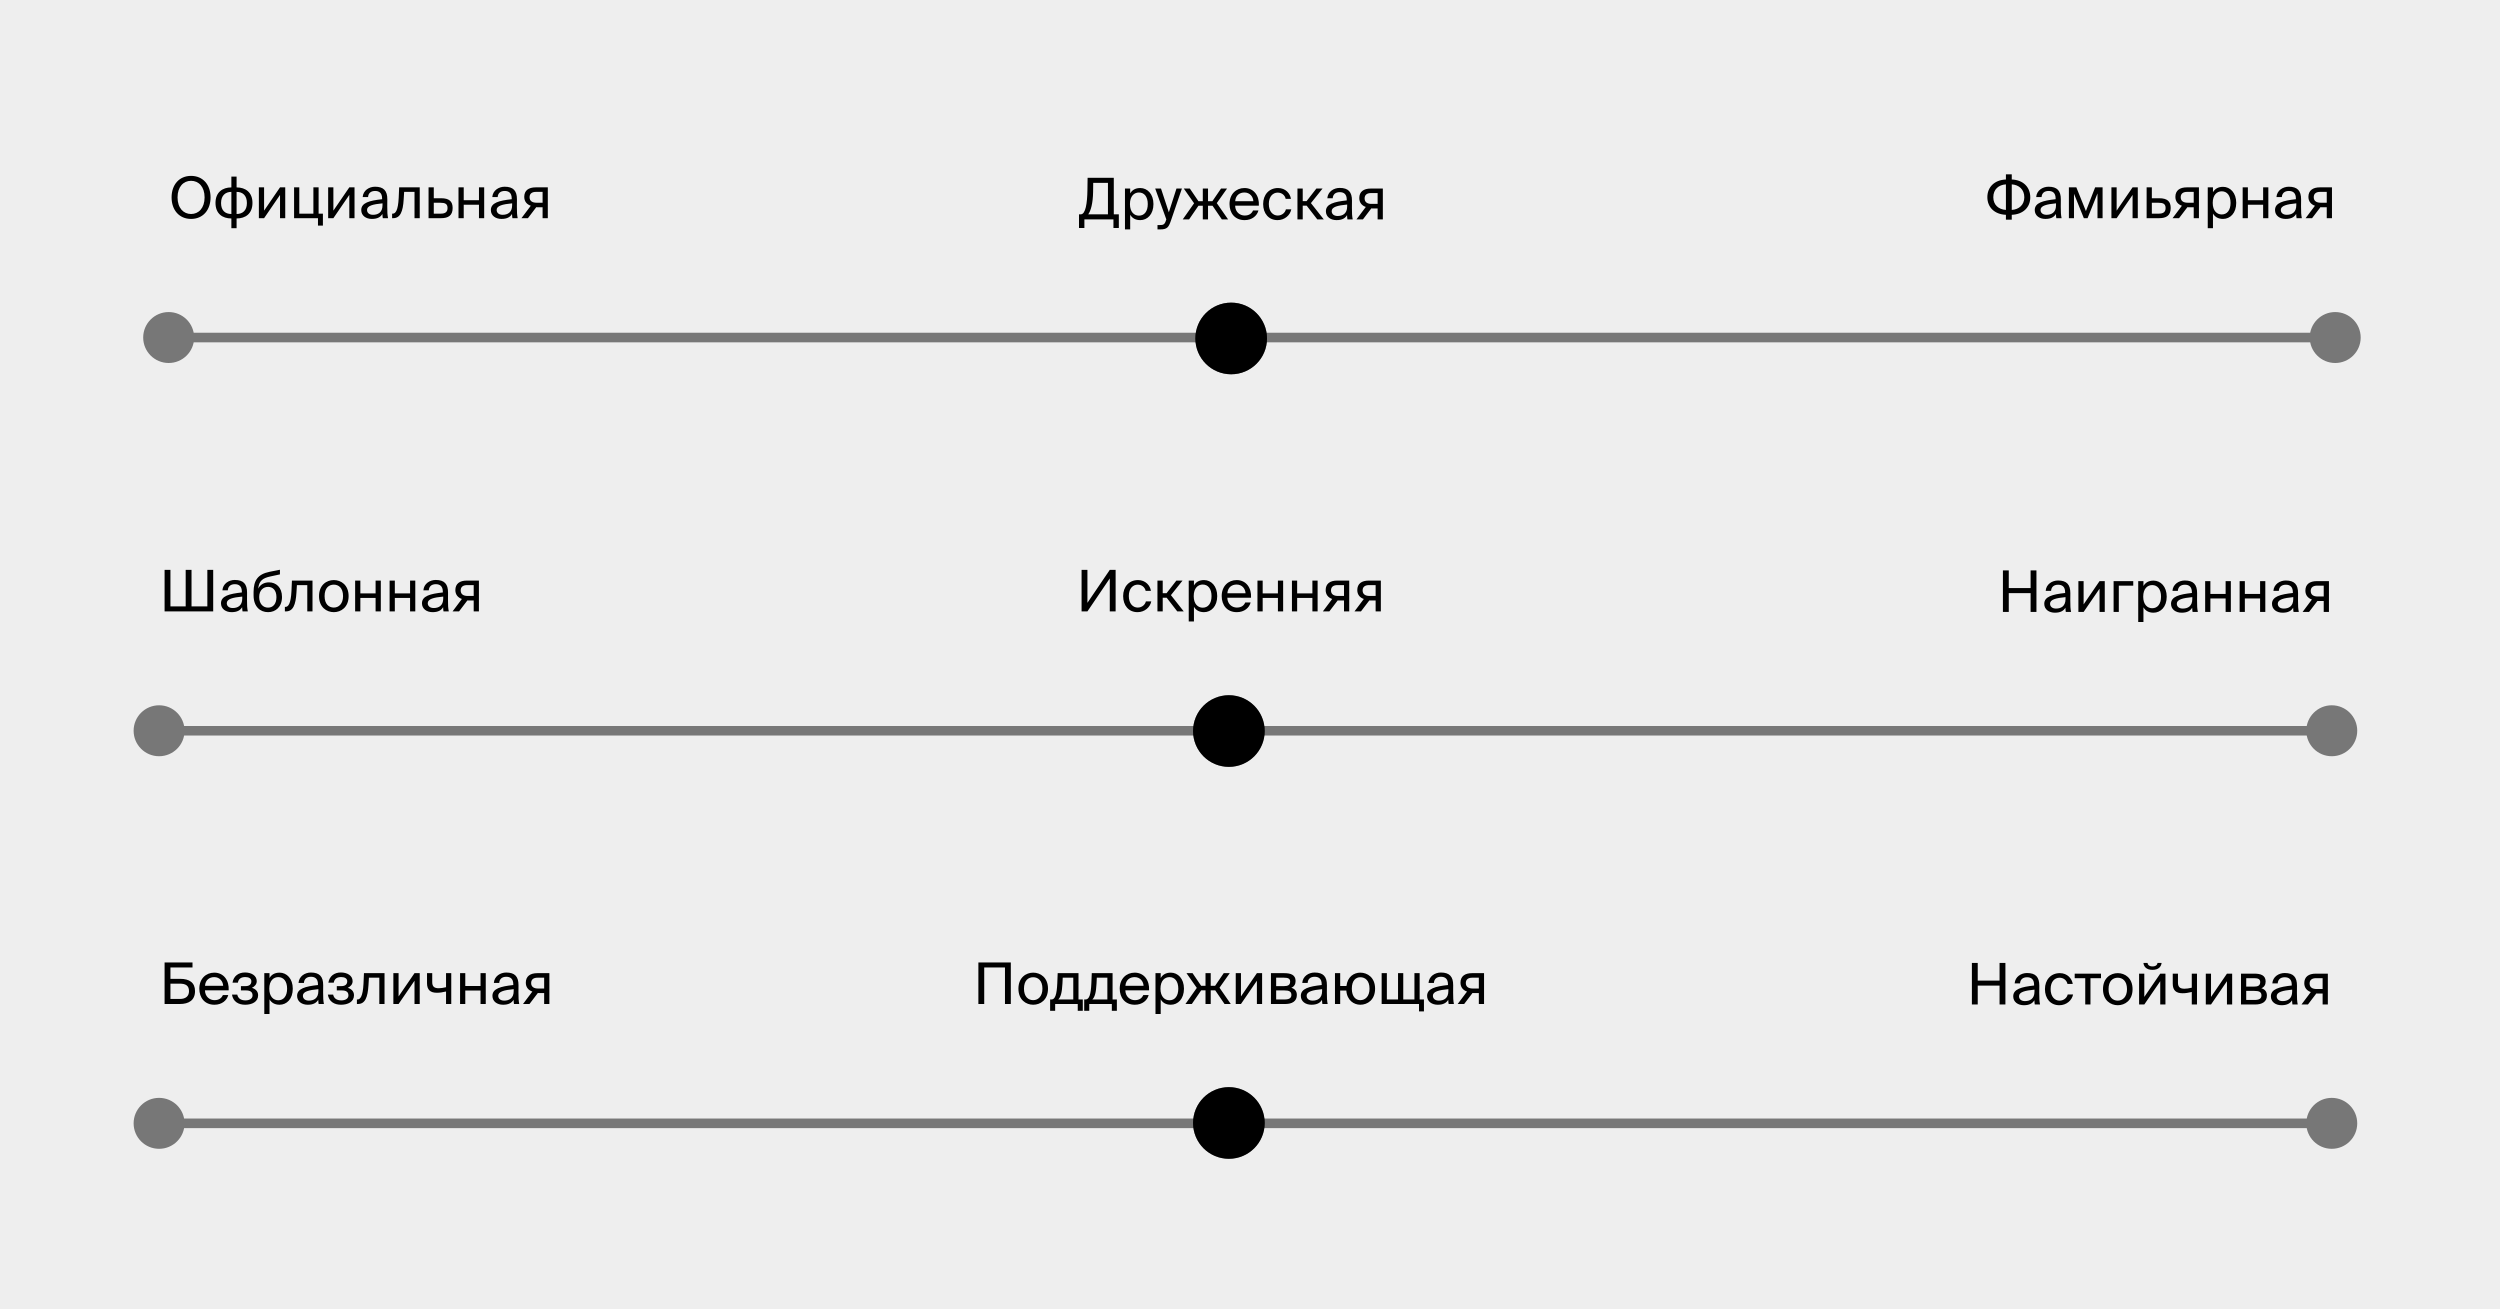 <?xml version="1.0" encoding="UTF-8"?> <svg xmlns="http://www.w3.org/2000/svg" width="550" height="288" viewBox="0 0 550 288" fill="none"><rect width="550" height="288" fill="#EEEEEE"></rect><path d="M31.502 74.255C31.502 77.35 34.011 79.859 37.106 79.859C40.201 79.859 42.71 77.35 42.71 74.255C42.71 71.161 40.201 68.652 37.106 68.652C34.011 68.652 31.502 71.161 31.502 74.255ZM508.142 74.255C508.142 77.35 510.651 79.859 513.746 79.859C516.841 79.859 519.35 77.35 519.35 74.255C519.35 71.161 516.841 68.652 513.746 68.652C510.651 68.652 508.142 71.161 508.142 74.255ZM37.106 74.255V75.306H513.746V74.255V73.205H37.106V74.255Z" fill="black" fill-opacity="0.5"></path><circle cx="270.858" cy="74.461" r="7.88" fill="black"></circle><circle cx="270.858" cy="74.461" r="7.617" stroke="black" stroke-opacity="0.5" stroke-width="0.525"></circle><path d="M39.06 43.423C39.06 45.781 40.371 47.08 42.036 47.08C43.7 47.08 45.011 45.781 45.011 43.423C45.011 41.066 43.7 39.779 42.036 39.779C40.371 39.779 39.06 41.066 39.06 43.423ZM46.323 43.423C46.323 46.184 44.671 48.164 42.036 48.164C39.401 48.164 37.749 46.184 37.749 43.423C37.749 40.662 39.401 38.695 42.036 38.695C44.671 38.695 46.323 40.662 46.323 43.423ZM52.05 38.859V41.229C54.029 41.229 55.542 42.326 55.542 44.634C55.542 47.017 54.004 48.063 52.05 48.063V50.206H50.902V48.063C48.935 48.063 47.41 47.017 47.41 44.634C47.41 42.326 48.935 41.229 50.902 41.229V38.859H52.05ZM50.902 47.08V42.213C49.591 42.213 48.633 43.007 48.633 44.671C48.633 46.323 49.553 47.08 50.902 47.08ZM52.05 42.213V47.08C53.361 47.08 54.319 46.323 54.319 44.671C54.319 43.007 53.399 42.213 52.05 42.213ZM61.605 48V42.881L58.1 48H56.952V41.217H58.1V46.336L61.605 41.217H62.752V48H61.605ZM70.093 47.004H71.039V49.627H69.955V48H64.697V41.217H65.844V47.004H68.946V41.217H70.093V47.004ZM76.848 48V42.881L73.343 48H72.195V41.217H73.343V46.336L76.848 41.217H77.995V48H76.848ZM84.151 45.163V44.734C82.071 44.936 80.747 45.251 80.747 46.184C80.747 46.827 81.239 47.256 82.058 47.256C83.13 47.256 84.151 46.764 84.151 45.163ZM81.806 48.164C80.533 48.164 79.474 47.458 79.474 46.21C79.474 44.608 81.289 44.129 84.063 43.827V43.663C84.063 42.414 83.382 42.011 82.525 42.011C81.567 42.011 81.024 42.515 80.974 43.36H79.789C79.89 41.898 81.201 41.078 82.512 41.078C84.391 41.078 85.223 41.961 85.21 43.877L85.198 45.441C85.185 46.588 85.236 47.357 85.374 48H84.214C84.177 47.748 84.139 47.471 84.126 47.067C83.71 47.773 83.016 48.164 81.806 48.164ZM92.341 41.217V48H91.194V42.213H88.912L88.811 43.852C88.647 46.588 88.055 48 86.479 48H86.264V47.004H86.39C86.996 47.004 87.576 46.348 87.714 43.537L87.815 41.217H92.341ZM95.432 43.612H97.046C98.823 43.612 99.58 44.306 99.58 45.756C99.58 47.433 98.597 48 97.033 48H94.284V41.217H95.432V43.612ZM95.432 47.004H96.932C97.941 47.004 98.458 46.663 98.458 45.756C98.458 44.861 97.928 44.608 96.907 44.608H95.432V47.004ZM106.52 48H105.373V45.037H102.019V48H100.872V41.217H102.019V44.041H105.373V41.217H106.52V48ZM112.668 45.163V44.734C110.587 44.936 109.263 45.251 109.263 46.184C109.263 46.827 109.755 47.256 110.575 47.256C111.646 47.256 112.668 46.764 112.668 45.163ZM110.322 48.164C109.049 48.164 107.99 47.458 107.99 46.21C107.99 44.608 109.806 44.129 112.579 43.827V43.663C112.579 42.414 111.898 42.011 111.041 42.011C110.083 42.011 109.541 42.515 109.49 43.36H108.305C108.406 41.898 109.717 41.078 111.029 41.078C112.907 41.078 113.739 41.961 113.727 43.877L113.714 45.441C113.701 46.588 113.752 47.357 113.891 48H112.731C112.693 47.748 112.655 47.471 112.642 47.067C112.226 47.773 111.533 48.164 110.322 48.164ZM120.517 41.217V48H119.37V45.592H118.172C118.109 45.592 118.046 45.592 117.983 45.579L116.142 48H114.718L116.773 45.264C115.915 44.974 115.335 44.318 115.335 43.31C115.335 41.91 116.294 41.217 117.857 41.217H120.517ZM119.37 42.213H117.92C117.075 42.213 116.508 42.566 116.508 43.385C116.508 44.306 117.227 44.596 118.021 44.596H119.37V42.213Z" fill="black"></path><path d="M246.143 47.153V50.166H244.958V48.263H238.566V50.166H237.38V47.153H237.771C238.83 47.153 239.196 44.707 239.234 41.795L239.272 39.122H245.034V47.153H246.143ZM243.748 47.153V40.231H240.507L240.482 42.211C240.444 44.732 239.978 46.384 239.41 47.153H243.748ZM247.492 41.48H248.64V42.551C249.056 41.833 249.762 41.366 250.859 41.366C252.422 41.366 253.759 42.677 253.759 44.896C253.759 47.153 252.422 48.427 250.859 48.427C249.762 48.427 249.056 47.96 248.64 47.241V50.469H247.492V41.48ZM248.589 44.896C248.589 46.687 249.547 47.443 250.569 47.443C251.741 47.443 252.51 46.523 252.51 44.896C252.51 43.27 251.741 42.349 250.569 42.349C249.547 42.349 248.589 43.106 248.589 44.896ZM254.649 50.469V49.511H255.115C255.872 49.511 256.238 49.461 256.54 48.401L256.591 48.263L254.145 41.48H255.418L257.145 46.712L258.822 41.48H260.02L257.599 48.553C257.095 50.015 256.767 50.469 255.241 50.469H254.649ZM267.693 44.682L270.177 48.263H268.803L266.76 45.262H265.764V48.263H264.617V45.262H263.659L261.603 48.263H260.204L262.7 44.72L260.431 41.48H261.767L263.659 44.266H264.617V41.48H265.764V44.266H266.722L268.626 41.48H269.95L267.693 44.682ZM276.948 45.249H271.728C271.766 46.712 272.825 47.418 273.821 47.418C274.83 47.418 275.384 46.964 275.674 46.296H276.86C276.557 47.456 275.473 48.427 273.821 48.427C271.678 48.427 270.492 46.888 270.492 44.884C270.492 42.728 271.93 41.366 273.783 41.366C275.864 41.366 277.087 43.093 276.948 45.249ZM273.783 42.349C272.775 42.349 271.842 42.904 271.741 44.266H275.737C275.7 43.308 275.006 42.349 273.783 42.349ZM281.171 41.366C282.835 41.366 283.843 42.589 284.007 43.749H282.847C282.684 42.942 281.99 42.375 281.095 42.375C280.086 42.375 279.141 43.169 279.141 44.871C279.141 46.586 280.086 47.418 281.095 47.418C282.066 47.418 282.734 46.762 282.898 46.056H284.083C283.843 47.33 282.646 48.427 281.057 48.427C279.103 48.427 277.892 46.951 277.892 44.884C277.892 42.866 279.166 41.366 281.171 41.366ZM289.803 48.263L287.47 45.249H286.6V48.263H285.44V41.48H286.6V44.253H287.445L289.601 41.48H290.963L288.403 44.682L291.227 48.263H289.803ZM296.374 45.426V44.997C294.294 45.199 292.97 45.514 292.97 46.447C292.97 47.09 293.462 47.519 294.281 47.519C295.353 47.519 296.374 47.027 296.374 45.426ZM294.029 48.427C292.756 48.427 291.696 47.721 291.696 46.472C291.696 44.871 293.512 44.392 296.286 44.089V43.925C296.286 42.677 295.605 42.274 294.748 42.274C293.789 42.274 293.247 42.778 293.197 43.623H292.012C292.113 42.16 293.424 41.341 294.735 41.341C296.614 41.341 297.446 42.223 297.433 44.14L297.421 45.703C297.408 46.851 297.458 47.62 297.597 48.263H296.437C296.399 48.011 296.362 47.733 296.349 47.33C295.933 48.036 295.239 48.427 294.029 48.427ZM304.224 41.48V48.263H303.077V45.855H301.879C301.816 45.855 301.753 45.855 301.69 45.842L299.849 48.263H298.424L300.479 45.527C299.622 45.237 299.042 44.581 299.042 43.572C299.042 42.173 300 41.48 301.564 41.48H304.224ZM303.077 42.475H301.627C300.782 42.475 300.215 42.828 300.215 43.648C300.215 44.569 300.933 44.858 301.728 44.858H303.077V42.475Z" fill="black"></path><path d="M442.588 38.355V39.489C445.147 39.59 446.66 41.204 446.66 43.423C446.66 45.567 445.147 47.155 442.588 47.256V48.328H441.302V47.256C438.742 47.155 437.217 45.554 437.217 43.373C437.217 41.204 438.742 39.59 441.302 39.489V38.355H442.588ZM441.302 46.184V40.561C439.701 40.662 438.528 41.645 438.528 43.398C438.528 45.087 439.701 46.084 441.302 46.184ZM442.588 40.561V46.184C444.164 46.084 445.349 45.087 445.349 43.398C445.349 41.671 444.164 40.662 442.588 40.561ZM452.324 45.163V44.734C450.244 44.936 448.92 45.251 448.92 46.184C448.92 46.827 449.411 47.256 450.231 47.256C451.303 47.256 452.324 46.764 452.324 45.163ZM449.979 48.164C448.705 48.164 447.646 47.458 447.646 46.21C447.646 44.608 449.462 44.129 452.236 43.827V43.663C452.236 42.414 451.555 42.011 450.697 42.011C449.739 42.011 449.197 42.515 449.147 43.36H447.961C448.062 41.898 449.374 41.078 450.685 41.078C452.563 41.078 453.396 41.961 453.383 43.877L453.37 45.441C453.358 46.588 453.408 47.357 453.547 48H452.387C452.349 47.748 452.311 47.471 452.299 47.067C451.883 47.773 451.189 48.164 449.979 48.164ZM462.569 41.217V48H461.447V42.553L459.266 48H458.446L456.278 42.629V48H455.156V41.217H456.795L458.9 46.437L460.93 41.217H462.569ZM469.166 48V42.881L465.661 48H464.513V41.217H465.661V46.336L469.166 41.217H470.313V48H469.166ZM473.405 43.612H475.019C476.797 43.612 477.553 44.306 477.553 45.756C477.553 47.433 476.57 48 475.007 48H472.258V41.217H473.405V43.612ZM473.405 47.004H474.906C475.914 47.004 476.431 46.663 476.431 45.756C476.431 44.861 475.902 44.608 474.881 44.608H473.405V47.004ZM483.765 41.217V48H482.618V45.592H481.42C481.357 45.592 481.294 45.592 481.231 45.579L479.39 48H477.965L480.02 45.264C479.163 44.974 478.583 44.318 478.583 43.31C478.583 41.91 479.541 41.217 481.105 41.217H483.765ZM482.618 42.213H481.168C480.323 42.213 479.756 42.566 479.756 43.385C479.756 44.306 480.474 44.596 481.268 44.596H482.618V42.213ZM485.704 41.217H486.851V42.288C487.267 41.57 487.973 41.103 489.07 41.103C490.633 41.103 491.97 42.414 491.97 44.634C491.97 46.891 490.633 48.164 489.07 48.164C487.973 48.164 487.267 47.697 486.851 46.979V50.206H485.704V41.217ZM486.8 44.634C486.8 46.424 487.759 47.181 488.78 47.181C489.953 47.181 490.722 46.26 490.722 44.634C490.722 43.007 489.953 42.087 488.78 42.087C487.759 42.087 486.8 42.843 486.8 44.634ZM499.035 48H497.888V45.037H494.534V48H493.387V41.217H494.534V44.041H497.888V41.217H499.035V48ZM505.183 45.163V44.734C503.102 44.936 501.778 45.251 501.778 46.184C501.778 46.827 502.27 47.256 503.09 47.256C504.161 47.256 505.183 46.764 505.183 45.163ZM502.837 48.164C501.564 48.164 500.505 47.458 500.505 46.21C500.505 44.608 502.32 44.129 505.094 43.827V43.663C505.094 42.414 504.413 42.011 503.556 42.011C502.598 42.011 502.056 42.515 502.005 43.36H500.82C500.921 41.898 502.232 41.078 503.543 41.078C505.422 41.078 506.254 41.961 506.242 43.877L506.229 45.441C506.216 46.588 506.267 47.357 506.406 48H505.246C505.208 47.748 505.17 47.471 505.157 47.067C504.741 47.773 504.048 48.164 502.837 48.164ZM513.032 41.217V48H511.885V45.592H510.687C510.624 45.592 510.561 45.592 510.498 45.579L508.657 48H507.233L509.288 45.264C508.43 44.974 507.85 44.318 507.85 43.31C507.85 41.91 508.809 41.217 510.372 41.217H513.032ZM511.885 42.213H510.435C509.59 42.213 509.023 42.566 509.023 43.385C509.023 44.306 509.742 44.596 510.536 44.596H511.885V42.213Z" fill="black"></path><path d="M29.396 160.767C29.396 163.862 31.905 166.371 35 166.371C38.095 166.371 40.604 163.862 40.604 160.767C40.604 157.672 38.095 155.163 35 155.163C31.905 155.163 29.396 157.672 29.396 160.767ZM507.384 160.767C507.384 163.862 509.893 166.371 512.987 166.371C516.082 166.371 518.591 163.862 518.591 160.767C518.591 157.672 516.082 155.163 512.987 155.163C509.893 155.163 507.384 157.672 507.384 160.767ZM35 160.767V161.818H512.987V160.767V159.716H35V160.767Z" fill="black" fill-opacity="0.5"></path><circle cx="270.354" cy="160.828" r="7.88" fill="black"></circle><circle cx="270.354" cy="160.828" r="7.617" stroke="black" stroke-opacity="0.5" stroke-width="0.525"></circle><path d="M46.902 134.511H36.21V125.37H37.496V133.402H40.85V125.37H42.136V133.402H45.616V125.37H46.902V134.511ZM53.295 131.674V131.246C51.215 131.447 49.891 131.763 49.891 132.696C49.891 133.339 50.383 133.767 51.202 133.767C52.274 133.767 53.295 133.276 53.295 131.674ZM50.95 134.675C49.676 134.675 48.617 133.969 48.617 132.721C48.617 131.12 50.433 130.64 53.207 130.338V130.174C53.207 128.926 52.526 128.522 51.669 128.522C50.71 128.522 50.168 129.027 50.118 129.871H48.933C49.033 128.409 50.345 127.589 51.656 127.589C53.535 127.589 54.367 128.472 54.354 130.388L54.342 131.952C54.329 133.099 54.379 133.868 54.518 134.511H53.358C53.32 134.259 53.282 133.982 53.27 133.578C52.854 134.284 52.16 134.675 50.95 134.675ZM59.178 128.119C60.716 128.119 62.04 129.191 62.04 131.334C62.04 133.515 60.641 134.675 58.976 134.675C57.224 134.675 55.786 133.452 55.786 130.981V130.199C55.824 127.753 56.631 126.328 59.355 125.786L61.586 125.345V126.366L59.418 126.833C57.766 127.198 56.972 127.816 56.808 129.506C57.261 128.56 58.169 128.119 59.178 128.119ZM58.976 133.679C60.086 133.679 60.817 132.834 60.817 131.359C60.817 129.871 60.035 129.115 58.989 129.115C57.955 129.115 57.022 129.821 57.022 131.347C57.022 132.784 57.829 133.679 58.976 133.679ZM68.75 127.728V134.511H67.603V128.724H65.32L65.219 130.363C65.056 133.099 64.463 134.511 62.887 134.511H62.673V133.515H62.799C63.404 133.515 63.984 132.86 64.123 130.048L64.224 127.728H68.75ZM71.411 131.145C71.411 132.96 72.395 133.666 73.441 133.666C74.488 133.666 75.471 132.885 75.471 131.145C75.471 129.329 74.488 128.623 73.441 128.623C72.395 128.623 71.411 129.291 71.411 131.145ZM73.441 127.615C75.017 127.615 76.694 128.686 76.694 131.145C76.694 133.603 75.017 134.675 73.441 134.675C71.865 134.675 70.188 133.603 70.188 131.145C70.188 128.686 71.865 127.615 73.441 127.615ZM83.778 134.511H82.631V131.548H79.277V134.511H78.13V127.728H79.277V130.552H82.631V127.728H83.778V134.511ZM91.363 134.511H90.216V131.548H86.862V134.511H85.714V127.728H86.862V130.552H90.216V127.728H91.363V134.511ZM97.51 131.674V131.246C95.43 131.447 94.106 131.763 94.106 132.696C94.106 133.339 94.598 133.767 95.417 133.767C96.489 133.767 97.51 133.276 97.51 131.674ZM95.165 134.675C93.892 134.675 92.832 133.969 92.832 132.721C92.832 131.12 94.648 130.64 97.422 130.338V130.174C97.422 128.926 96.741 128.522 95.884 128.522C94.925 128.522 94.383 129.027 94.333 129.871H93.148C93.249 128.409 94.56 127.589 95.871 127.589C97.75 127.589 98.582 128.472 98.569 130.388L98.557 131.952C98.544 133.099 98.594 133.868 98.733 134.511H97.573C97.535 134.259 97.498 133.982 97.485 133.578C97.069 134.284 96.375 134.675 95.165 134.675ZM105.36 127.728V134.511H104.213V132.103H103.015C102.952 132.103 102.889 132.103 102.826 132.09L100.985 134.511H99.56L101.615 131.775C100.758 131.485 100.178 130.83 100.178 129.821C100.178 128.421 101.136 127.728 102.7 127.728H105.36ZM104.213 128.724H102.763C101.918 128.724 101.351 129.077 101.351 129.897C101.351 130.817 102.069 131.107 102.864 131.107H104.213V128.724Z" fill="black"></path><path d="M244.151 134.511V127.249L239.234 134.511H237.948V125.37H239.234V132.62L244.151 125.37H245.437V134.511H244.151ZM250.369 127.615C252.033 127.615 253.042 128.838 253.205 129.997H252.046C251.882 129.191 251.188 128.623 250.293 128.623C249.284 128.623 248.339 129.417 248.339 131.12C248.339 132.834 249.284 133.666 250.293 133.666C251.264 133.666 251.932 133.011 252.096 132.305H253.281C253.042 133.578 251.844 134.675 250.255 134.675C248.301 134.675 247.09 133.2 247.09 131.132C247.09 129.115 248.364 127.615 250.369 127.615ZM259.001 134.511L256.668 131.498H255.798V134.511H254.638V127.728H255.798V130.502H256.643L258.799 127.728H260.161L257.601 130.93L260.425 134.511H259.001ZM261.521 127.728H262.668V128.8C263.085 128.081 263.791 127.615 264.888 127.615C266.451 127.615 267.787 128.926 267.787 131.145C267.787 133.402 266.451 134.675 264.888 134.675C263.791 134.675 263.085 134.209 262.668 133.49V136.718H261.521V127.728ZM262.618 131.145C262.618 132.935 263.576 133.692 264.598 133.692C265.77 133.692 266.539 132.771 266.539 131.145C266.539 129.518 265.77 128.598 264.598 128.598C263.576 128.598 262.618 129.354 262.618 131.145ZM275.229 131.498H270.009C270.047 132.96 271.106 133.666 272.102 133.666C273.11 133.666 273.665 133.213 273.955 132.544H275.14C274.838 133.704 273.753 134.675 272.102 134.675C269.958 134.675 268.773 133.137 268.773 131.132C268.773 128.976 270.211 127.615 272.064 127.615C274.144 127.615 275.367 129.342 275.229 131.498ZM272.064 128.598C271.055 128.598 270.122 129.153 270.021 130.514H274.018C273.98 129.556 273.287 128.598 272.064 128.598ZM282.29 134.511H281.142V131.548H277.789V134.511H276.641V127.728H277.789V130.552H281.142V127.728H282.29V134.511ZM289.874 134.511H288.727V131.548H285.373V134.511H284.226V127.728H285.373V130.552H288.727V127.728H289.874V134.511ZM296.829 127.728V134.511H295.681V132.103H294.483C294.42 132.103 294.357 132.103 294.294 132.09L292.453 134.511H291.029L293.084 131.775C292.227 131.485 291.647 130.83 291.647 129.821C291.647 128.421 292.605 127.728 294.168 127.728H296.829ZM295.681 128.724H294.231C293.387 128.724 292.819 129.077 292.819 129.897C292.819 130.817 293.538 131.107 294.332 131.107H295.681V128.724ZM303.785 127.728V134.511H302.638V132.103H301.44C301.377 132.103 301.314 132.103 301.251 132.09L299.41 134.511H297.985L300.041 131.775C299.183 131.485 298.603 130.83 298.603 129.821C298.603 128.421 299.561 127.728 301.125 127.728H303.785ZM302.638 128.724H301.188C300.343 128.724 299.776 129.077 299.776 129.897C299.776 130.817 300.495 131.107 301.289 131.107H302.638V128.724Z" fill="black"></path><path d="M446.732 125.489H448.018V134.63H446.732V130.482H441.929V134.63H440.643V125.489H441.929V129.373H446.732V125.489ZM454.415 131.794V131.365C452.335 131.567 451.011 131.882 451.011 132.815C451.011 133.458 451.503 133.886 452.322 133.886C453.394 133.886 454.415 133.395 454.415 131.794ZM452.07 134.794C450.797 134.794 449.738 134.088 449.738 132.84C449.738 131.239 451.553 130.76 454.327 130.457V130.293C454.327 129.045 453.646 128.641 452.789 128.641C451.831 128.641 451.288 129.146 451.238 129.991H450.053C450.154 128.528 451.465 127.708 452.776 127.708C454.655 127.708 455.487 128.591 455.474 130.507L455.462 132.071C455.449 133.218 455.5 133.987 455.638 134.63H454.478C454.44 134.378 454.403 134.101 454.39 133.697C453.974 134.403 453.28 134.794 452.07 134.794ZM461.899 134.63V129.511L458.394 134.63H457.247V127.847H458.394V132.966L461.899 127.847H463.047V134.63H461.899ZM469.316 128.843H466.139V134.63H464.992V127.847H469.316V128.843ZM470.409 127.847H471.557V128.919C471.973 128.2 472.679 127.734 473.776 127.734C475.339 127.734 476.676 129.045 476.676 131.264C476.676 133.521 475.339 134.794 473.776 134.794C472.679 134.794 471.973 134.328 471.557 133.609V136.837H470.409V127.847ZM471.506 131.264C471.506 133.054 472.464 133.811 473.486 133.811C474.658 133.811 475.427 132.89 475.427 131.264C475.427 129.638 474.658 128.717 473.486 128.717C472.464 128.717 471.506 129.474 471.506 131.264ZM482.304 131.794V131.365C480.223 131.567 478.899 131.882 478.899 132.815C478.899 133.458 479.391 133.886 480.211 133.886C481.282 133.886 482.304 133.395 482.304 131.794ZM479.958 134.794C478.685 134.794 477.626 134.088 477.626 132.84C477.626 131.239 479.441 130.76 482.215 130.457V130.293C482.215 129.045 481.534 128.641 480.677 128.641C479.719 128.641 479.177 129.146 479.126 129.991H477.941C478.042 128.528 479.353 127.708 480.664 127.708C482.543 127.708 483.375 128.591 483.363 130.507L483.35 132.071C483.337 133.218 483.388 133.987 483.527 134.63H482.367C482.329 134.378 482.291 134.101 482.278 133.697C481.862 134.403 481.169 134.794 479.958 134.794ZM490.784 134.63H489.636V131.667H486.283V134.63H485.135V127.847H486.283V130.671H489.636V127.847H490.784V134.63ZM498.368 134.63H497.221V131.667H493.867V134.63H492.72V127.847H493.867V130.671H497.221V127.847H498.368V134.63ZM504.516 131.794V131.365C502.435 131.567 501.112 131.882 501.112 132.815C501.112 133.458 501.603 133.886 502.423 133.886C503.494 133.886 504.516 133.395 504.516 131.794ZM502.171 134.794C500.897 134.794 499.838 134.088 499.838 132.84C499.838 131.239 501.654 130.76 504.428 130.457V130.293C504.428 129.045 503.747 128.641 502.889 128.641C501.931 128.641 501.389 129.146 501.338 129.991H500.153C500.254 128.528 501.565 127.708 502.877 127.708C504.755 127.708 505.587 128.591 505.575 130.507L505.562 132.071C505.55 133.218 505.6 133.987 505.739 134.63H504.579C504.541 134.378 504.503 134.101 504.491 133.697C504.074 134.403 503.381 134.794 502.171 134.794ZM512.366 127.847V134.63H511.218V132.222H510.02C509.957 132.222 509.894 132.222 509.831 132.21L507.991 134.63H506.566L508.621 131.894C507.764 131.604 507.184 130.949 507.184 129.94C507.184 128.541 508.142 127.847 509.705 127.847H512.366ZM511.218 128.843H509.768C508.924 128.843 508.356 129.196 508.356 130.016C508.356 130.936 509.075 131.226 509.869 131.226H511.218V128.843Z" fill="black"></path><path d="M29.396 247.135C29.396 250.23 31.905 252.738 35 252.738C38.095 252.738 40.604 250.23 40.604 247.135C40.604 244.04 38.095 241.531 35 241.531C31.905 241.531 29.396 244.04 29.396 247.135ZM507.384 247.135C507.384 250.23 509.893 252.738 512.987 252.738C516.082 252.738 518.591 250.23 518.591 247.135C518.591 244.04 516.082 241.531 512.987 241.531C509.893 241.531 507.384 244.04 507.384 247.135ZM35 247.135V248.185H512.987V247.135V246.084H35V247.135Z" fill="black" fill-opacity="0.5"></path><circle cx="270.354" cy="247.053" r="7.88" fill="black"></circle><circle cx="270.354" cy="247.053" r="7.617" stroke="black" stroke-opacity="0.5" stroke-width="0.525"></circle><path d="M37.496 212.848V215.344H39.64C41.67 215.344 42.905 216.176 42.905 218.042C42.905 220.047 41.544 220.879 39.577 220.879H36.21V211.738H42.351V212.848H37.496ZM37.496 219.77H39.589C40.85 219.77 41.581 219.164 41.581 218.055C41.581 216.832 40.85 216.403 39.539 216.403H37.496V219.77ZM50.306 217.866H45.087C45.124 219.328 46.183 220.034 47.179 220.034C48.188 220.034 48.743 219.581 49.033 218.912H50.218C49.916 220.072 48.831 221.043 47.179 221.043C45.036 221.043 43.851 219.505 43.851 217.5C43.851 215.344 45.288 213.982 47.142 213.982C49.222 213.982 50.445 215.71 50.306 217.866ZM47.142 214.966C46.133 214.966 45.2 215.521 45.099 216.882H49.096C49.058 215.924 48.365 214.966 47.142 214.966ZM55.412 217.324C56.13 217.525 56.786 218.042 56.786 218.95C56.786 220.413 55.437 221.043 53.924 221.043C52.474 221.043 51.276 220.362 51.036 218.811H52.197C52.386 219.681 53.029 220.085 53.999 220.085C54.958 220.085 55.563 219.644 55.563 219.001C55.563 218.206 55.046 217.891 54.088 217.891H53.003V216.945H54.025C54.819 216.945 55.298 216.592 55.298 215.886C55.298 215.243 54.718 214.953 53.974 214.953C53.13 214.953 52.486 215.268 52.335 216.189H51.15C51.389 214.714 52.486 213.945 53.911 213.945C55.248 213.945 56.483 214.588 56.483 215.861C56.483 216.555 56.017 217.034 55.412 217.324ZM58.146 214.096H59.293V215.168C59.709 214.449 60.416 213.982 61.513 213.982C63.076 213.982 64.412 215.294 64.412 217.513C64.412 219.77 63.076 221.043 61.513 221.043C60.416 221.043 59.709 220.577 59.293 219.858V223.086H58.146V214.096ZM59.243 217.513C59.243 219.303 60.201 220.06 61.222 220.06C62.395 220.06 63.164 219.139 63.164 217.513C63.164 215.886 62.395 214.966 61.222 214.966C60.201 214.966 59.243 215.722 59.243 217.513ZM70.04 218.042V217.614C67.96 217.815 66.636 218.131 66.636 219.064C66.636 219.707 67.128 220.135 67.947 220.135C69.019 220.135 70.04 219.644 70.04 218.042ZM67.695 221.043C66.422 221.043 65.363 220.337 65.363 219.089C65.363 217.488 67.178 217.008 69.952 216.706V216.542C69.952 215.294 69.271 214.89 68.414 214.89C67.456 214.89 66.914 215.395 66.863 216.239H65.678C65.779 214.777 67.09 213.957 68.401 213.957C70.28 213.957 71.112 214.84 71.1 216.756L71.087 218.32C71.074 219.467 71.125 220.236 71.263 220.879H70.103C70.066 220.627 70.028 220.35 70.015 219.946C69.599 220.652 68.906 221.043 67.695 221.043ZM76.503 217.324C77.222 217.525 77.878 218.042 77.878 218.95C77.878 220.413 76.528 221.043 75.016 221.043C73.566 221.043 72.368 220.362 72.128 218.811H73.288C73.477 219.681 74.12 220.085 75.091 220.085C76.049 220.085 76.655 219.644 76.655 219.001C76.655 218.206 76.138 217.891 75.179 217.891H74.095V216.945H75.116C75.911 216.945 76.39 216.592 76.39 215.886C76.39 215.243 75.81 214.953 75.066 214.953C74.221 214.953 73.578 215.268 73.427 216.189H72.242C72.481 214.714 73.578 213.945 75.003 213.945C76.339 213.945 77.575 214.588 77.575 215.861C77.575 216.555 77.109 217.034 76.503 217.324ZM84.596 214.096V220.879H83.449V215.092H81.167L81.066 216.731C80.902 219.467 80.309 220.879 78.734 220.879H78.519V219.883H78.645C79.25 219.883 79.83 219.227 79.969 216.416L80.07 214.096H84.596ZM91.192 220.879V215.76L87.687 220.879H86.539V214.096H87.687V219.215L91.192 214.096H92.339V220.879H91.192ZM99.277 220.879H98.129V218.131C97.335 218.32 96.73 218.408 96.112 218.408C94.688 218.408 93.944 217.778 93.944 216.302V214.096H95.091V216.063C95.091 217.071 95.57 217.412 96.528 217.412C96.97 217.412 97.499 217.336 98.129 217.185V214.096H99.277V220.879ZM106.865 220.879H105.717V217.916H102.363V220.879H101.216V214.096H102.363V216.92H105.717V214.096H106.865V220.879ZM113.012 218.042V217.614C110.932 217.815 109.608 218.131 109.608 219.064C109.608 219.707 110.099 220.135 110.919 220.135C111.991 220.135 113.012 219.644 113.012 218.042ZM110.667 221.043C109.393 221.043 108.334 220.337 108.334 219.089C108.334 217.488 110.15 217.008 112.924 216.706V216.542C112.924 215.294 112.243 214.89 111.385 214.89C110.427 214.89 109.885 215.395 109.835 216.239H108.649C108.75 214.777 110.062 213.957 111.373 213.957C113.251 213.957 114.084 214.84 114.071 216.756L114.058 218.32C114.046 219.467 114.096 220.236 114.235 220.879H113.075C113.037 220.627 112.999 220.35 112.987 219.946C112.571 220.652 111.877 221.043 110.667 221.043ZM120.862 214.096V220.879H119.714V218.471H118.517C118.454 218.471 118.39 218.471 118.327 218.458L116.487 220.879H115.062L117.117 218.143C116.26 217.853 115.68 217.198 115.68 216.189C115.68 214.789 116.638 214.096 118.201 214.096H120.862ZM119.714 215.092H118.264C117.42 215.092 116.852 215.445 116.852 216.265C116.852 217.185 117.571 217.475 118.365 217.475H119.714V215.092Z" fill="black"></path><path d="M222.379 220.879H221.093V212.848H216.529V220.879H215.243V211.738H222.379V220.879ZM225.276 217.513C225.276 219.328 226.26 220.034 227.306 220.034C228.353 220.034 229.336 219.253 229.336 217.513C229.336 215.697 228.353 214.991 227.306 214.991C226.26 214.991 225.276 215.659 225.276 217.513ZM227.306 213.982C228.882 213.982 230.559 215.054 230.559 217.513C230.559 219.971 228.882 221.043 227.306 221.043C225.73 221.043 224.053 219.971 224.053 217.513C224.053 215.054 225.73 213.982 227.306 213.982ZM238.214 219.883V222.38H237.104V220.879H232.136V222.38H231.027V219.883H231.329C232.099 219.883 232.502 218.874 232.603 216.277L232.691 214.096H237.268V219.883H238.214ZM236.121 219.883V215.092H233.801L233.738 216.391C233.637 218.395 233.347 219.379 232.817 219.883H236.121ZM245.712 219.883V222.38H244.602V220.879H239.635V222.38H238.525V219.883H238.828C239.597 219.883 240 218.874 240.101 216.277L240.19 214.096H244.766V219.883H245.712ZM243.619 219.883V215.092H241.299L241.236 216.391C241.135 218.395 240.845 219.379 240.316 219.883H243.619ZM252.794 217.866H247.575C247.612 219.328 248.671 220.034 249.668 220.034C250.676 220.034 251.231 219.581 251.521 218.912H252.706C252.404 220.072 251.319 221.043 249.668 221.043C247.524 221.043 246.339 219.505 246.339 217.5C246.339 215.344 247.776 213.982 249.63 213.982C251.71 213.982 252.933 215.71 252.794 217.866ZM249.63 214.966C248.621 214.966 247.688 215.521 247.587 216.882H251.584C251.546 215.924 250.853 214.966 249.63 214.966ZM254.207 214.096H255.354V215.168C255.77 214.449 256.476 213.982 257.573 213.982C259.137 213.982 260.473 215.294 260.473 217.513C260.473 219.77 259.137 221.043 257.573 221.043C256.476 221.043 255.77 220.577 255.354 219.858V223.086H254.207V214.096ZM255.304 217.513C255.304 219.303 256.262 220.06 257.283 220.06C258.456 220.06 259.225 219.139 259.225 217.513C259.225 215.886 258.456 214.966 257.283 214.966C256.262 214.966 255.304 215.722 255.304 217.513ZM268.288 217.298L270.772 220.879H269.398L267.355 217.878H266.359V220.879H265.212V217.878H264.254L262.199 220.879H260.799L263.295 217.336L261.026 214.096H262.362L264.254 216.882H265.212V214.096H266.359V216.882H267.318L269.221 214.096H270.545L268.288 217.298ZM276.516 220.879V215.76L273.011 220.879H271.863V214.096H273.011V219.215L276.516 214.096H277.663V220.879H276.516ZM279.608 214.096H282.558C283.92 214.096 285.03 214.449 285.03 215.823C285.03 216.542 284.714 217.046 284.084 217.311C284.79 217.513 285.307 217.992 285.307 218.9C285.307 220.312 284.21 220.879 282.76 220.879H279.608V214.096ZM280.755 216.945H282.483C283.328 216.945 283.832 216.718 283.832 215.949C283.832 215.243 283.302 215.092 282.445 215.092H280.755V216.945ZM280.755 217.891V219.883H282.584C283.592 219.883 284.109 219.593 284.109 218.887C284.109 218.131 283.605 217.891 282.546 217.891H280.755ZM290.862 218.042V217.614C288.782 217.815 287.458 218.131 287.458 219.064C287.458 219.707 287.95 220.135 288.769 220.135C289.841 220.135 290.862 219.644 290.862 218.042ZM288.517 221.043C287.244 221.043 286.184 220.337 286.184 219.089C286.184 217.488 288 217.008 290.774 216.706V216.542C290.774 215.294 290.093 214.89 289.236 214.89C288.277 214.89 287.735 215.395 287.685 216.239H286.5C286.601 214.777 287.912 213.957 289.223 213.957C291.102 213.957 291.934 214.84 291.921 216.756L291.909 218.32C291.896 219.467 291.946 220.236 292.085 220.879H290.925C290.887 220.627 290.85 220.35 290.837 219.946C290.421 220.652 289.727 221.043 288.517 221.043ZM299.267 213.982C300.843 213.982 302.52 215.054 302.52 217.513C302.52 219.971 300.843 221.043 299.267 221.043C297.855 221.043 296.354 220.085 296.19 217.916H294.841V220.879H293.694V214.096H294.841V216.92H296.216C296.455 214.865 297.88 213.982 299.267 213.982ZM299.267 220.034C300.313 220.034 301.297 219.253 301.297 217.513C301.297 215.697 300.313 214.991 299.267 214.991C298.321 214.991 297.401 215.659 297.401 217.513C297.401 219.328 298.321 220.034 299.267 220.034ZM313.268 219.883V222.506H312.183V220.879H303.963V214.096H305.11V219.883H307.569V214.096H308.716V219.883H311.175V214.096H312.322V219.883H313.268ZM318.64 218.042V217.614C316.559 217.815 315.235 218.131 315.235 219.064C315.235 219.707 315.727 220.135 316.547 220.135C317.618 220.135 318.64 219.644 318.64 218.042ZM316.295 221.043C315.021 221.043 313.962 220.337 313.962 219.089C313.962 217.488 315.778 217.008 318.551 216.706V216.542C318.551 215.294 317.871 214.89 317.013 214.89C316.055 214.89 315.513 215.395 315.462 216.239H314.277C314.378 214.777 315.689 213.957 317.001 213.957C318.879 213.957 319.711 214.84 319.699 216.756L319.686 218.32C319.674 219.467 319.724 220.236 319.863 220.879H318.703C318.665 220.627 318.627 220.35 318.614 219.946C318.198 220.652 317.505 221.043 316.295 221.043ZM326.49 214.096V220.879H325.342V218.471H324.144C324.081 218.471 324.018 218.471 323.955 218.458L322.114 220.879H320.69L322.745 218.143C321.888 217.853 321.308 217.198 321.308 216.189C321.308 214.789 322.266 214.096 323.829 214.096H326.49ZM325.342 215.092H323.892C323.047 215.092 322.48 215.445 322.48 216.265C322.48 217.185 323.199 217.475 323.993 217.475H325.342V215.092Z" fill="black"></path><path d="M439.904 211.845H441.19V220.986H439.904V216.838H435.101V220.986H433.815V211.845H435.101V215.728H439.904V211.845ZM447.587 218.149V217.72C445.507 217.922 444.183 218.237 444.183 219.17C444.183 219.813 444.675 220.242 445.494 220.242C446.566 220.242 447.587 219.75 447.587 218.149ZM445.242 221.15C443.968 221.15 442.909 220.444 442.909 219.195C442.909 217.594 444.725 217.115 447.499 216.813V216.649C447.499 215.4 446.818 214.997 445.961 214.997C445.002 214.997 444.46 215.501 444.41 216.346H443.225C443.325 214.883 444.637 214.064 445.948 214.064C447.827 214.064 448.659 214.946 448.646 216.863L448.634 218.426C448.621 219.574 448.671 220.343 448.81 220.986H447.65C447.612 220.734 447.574 220.456 447.562 220.053C447.146 220.759 446.452 221.15 445.242 221.15ZM453.167 214.089C454.832 214.089 455.84 215.312 456.004 216.472H454.844C454.68 215.665 453.987 215.098 453.092 215.098C452.083 215.098 451.137 215.892 451.137 217.594C451.137 219.309 452.083 220.141 453.092 220.141C454.063 220.141 454.731 219.485 454.895 218.779H456.08C455.84 220.053 454.643 221.15 453.054 221.15C451.1 221.15 449.889 219.675 449.889 217.607C449.889 215.59 451.163 214.089 453.167 214.089ZM462.221 215.199H459.901V220.986H458.754V215.199H456.434V214.203H462.221V215.199ZM463.881 217.619C463.881 219.435 464.865 220.141 465.911 220.141C466.958 220.141 467.941 219.359 467.941 217.619C467.941 215.804 466.958 215.098 465.911 215.098C464.865 215.098 463.881 215.766 463.881 217.619ZM465.911 214.089C467.487 214.089 469.164 215.161 469.164 217.619C469.164 220.078 467.487 221.15 465.911 221.15C464.335 221.15 462.658 220.078 462.658 217.619C462.658 215.161 464.335 214.089 465.911 214.089ZM474.659 211.845H475.554C475.454 212.601 474.974 213.37 473.537 213.37C472.15 213.37 471.621 212.601 471.558 211.845H472.453C472.503 212.248 472.806 212.614 473.55 212.614C474.294 212.614 474.609 212.248 474.659 211.845ZM475.252 220.986V215.867L471.747 220.986H470.599V214.203H471.747V219.322L475.252 214.203H476.399V220.986H475.252ZM483.337 220.986H482.19V218.237C481.395 218.426 480.79 218.515 480.172 218.515C478.748 218.515 478.004 217.884 478.004 216.409V214.203H479.151V216.169C479.151 217.178 479.63 217.519 480.588 217.519C481.03 217.519 481.559 217.443 482.19 217.292V214.203H483.337V220.986ZM489.929 220.986V215.867L486.424 220.986H485.276V214.203H486.424V219.322L489.929 214.203H491.076V220.986H489.929ZM493.021 214.203H495.971C497.333 214.203 498.442 214.556 498.442 215.93C498.442 216.649 498.127 217.153 497.497 217.418C498.203 217.619 498.72 218.099 498.72 219.006C498.72 220.418 497.623 220.986 496.173 220.986H493.021V214.203ZM494.168 217.052H495.896C496.74 217.052 497.245 216.825 497.245 216.056C497.245 215.35 496.715 215.199 495.858 215.199H494.168V217.052ZM494.168 217.998V219.99H495.996C497.005 219.99 497.522 219.7 497.522 218.994C497.522 218.237 497.018 217.998 495.959 217.998H494.168ZM504.275 218.149V217.72C502.195 217.922 500.871 218.237 500.871 219.17C500.871 219.813 501.362 220.242 502.182 220.242C503.254 220.242 504.275 219.75 504.275 218.149ZM501.93 221.15C500.656 221.15 499.597 220.444 499.597 219.195C499.597 217.594 501.413 217.115 504.187 216.813V216.649C504.187 215.4 503.506 214.997 502.648 214.997C501.69 214.997 501.148 215.501 501.098 216.346H499.912C500.013 214.883 501.325 214.064 502.636 214.064C504.514 214.064 505.347 214.946 505.334 216.863L505.321 218.426C505.309 219.574 505.359 220.343 505.498 220.986H504.338C504.3 220.734 504.262 220.456 504.25 220.053C503.834 220.759 503.14 221.15 501.93 221.15ZM512.125 214.203V220.986H510.977V218.578H509.78C509.717 218.578 509.654 218.578 509.59 218.565L507.75 220.986H506.325L508.38 218.25C507.523 217.96 506.943 217.304 506.943 216.296C506.943 214.896 507.901 214.203 509.464 214.203H512.125ZM510.977 215.199H509.527C508.683 215.199 508.115 215.552 508.115 216.371C508.115 217.292 508.834 217.582 509.628 217.582H510.977V215.199Z" fill="black"></path></svg> 